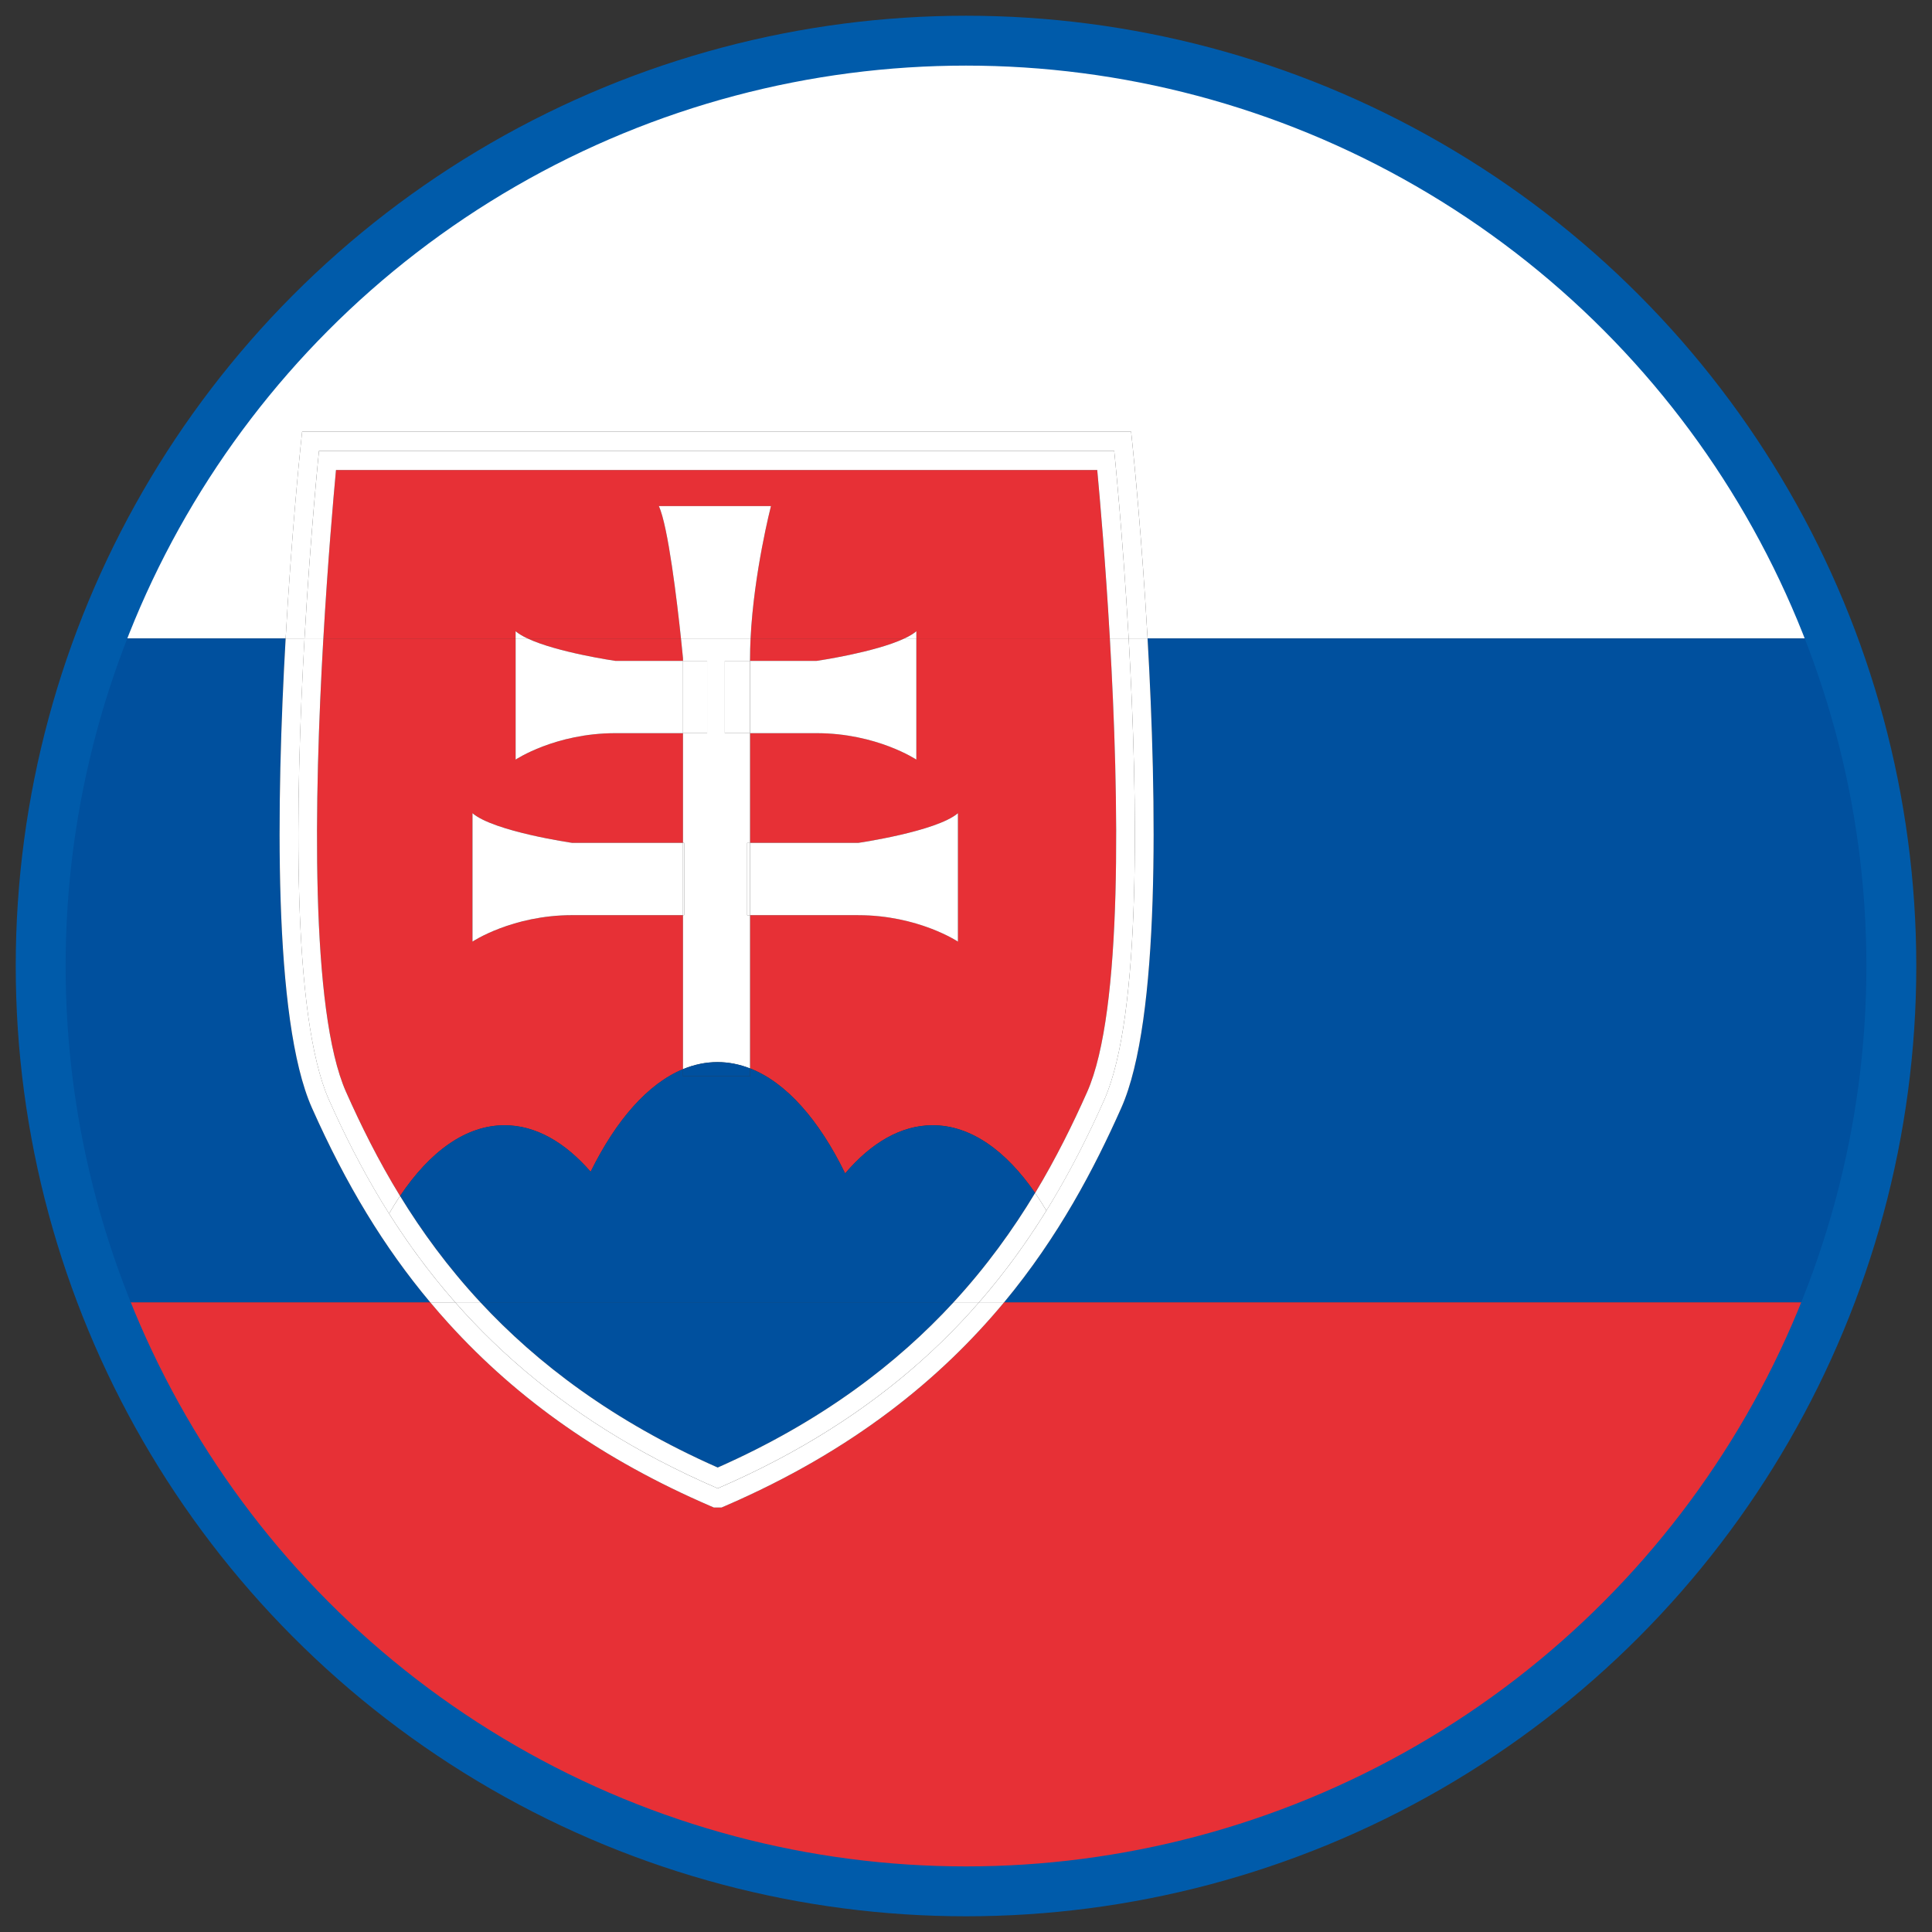 <?xml version="1.0" encoding="utf-8"?>
<!-- Generator: Adobe Illustrator 27.1.1, SVG Export Plug-In . SVG Version: 6.00 Build 0)  -->
<svg version="1.1" id="Vrstva_1" xmlns="http://www.w3.org/2000/svg" xmlns:xlink="http://www.w3.org/1999/xlink" x="0px" y="0px"
	 viewBox="0 0 1007.09 1007.09" style="enable-background:new 0 0 1007.09 1007.09;" xml:space="preserve">
<rect x="0" y="0" width="1007.09" height="1007.09" fill="#333333" stroke="none"/>
<style type="text/css">
	.st0{opacity:0.5;fill:none;stroke:#FFFFFF;stroke-width:14;stroke-miterlimit:10;enable-background:new    ;}
	.st1{fill:#FFFFFF;}
	.st2{fill:#E73036;}
	.st3{fill:#00509E;}
	.st4{fill:none;stroke:#005BAA;stroke-width:26;stroke-miterlimit:10;}
</style>
<circle class="st0" cx="503.54" cy="503.54" r="482.34"/>
<g>
	<path class="st1" d="M156.56,233.96l0.93-8.94h432.12l0.92,8.94c0.44,4.24,4.63,45.5,7.66,98.83h356.6
		C885.84,150.68,709.81,21.2,503.54,21.2c-206.26,0-382.29,129.48-451.24,311.59h96.6C151.93,279.47,156.12,238.2,156.56,233.96z"/>
	<path class="st2" d="M377.94,785.04l-1.82,0.79h-4l-1.82-0.79c-55.33-23.88-99.95-55-136.43-95.16c-3.28-3.62-6.48-7.3-9.62-11.04
		H54.05c70.14,179.72,244.94,307.05,449.49,307.05s379.36-127.33,449.5-307.05H523.42C490.73,718.25,444.99,756.11,377.94,785.04z"
		/>
	<path class="st3" d="M54.05,678.84h170.2c-24.01-28.66-43.8-61.23-61.65-101.35c-20.41-45.87-18.5-160.36-13.7-244.7H52.3
		c-20.1,53.08-31.1,110.63-31.1,170.75C21.2,565.39,32.84,624.51,54.05,678.84z"/>
	<path class="st3" d="M584.49,577.49c-14.11,31.72-32.67,67.12-61.07,101.35h429.62c21.21-54.33,32.85-113.46,32.85-175.3
		c0-60.12-11-117.67-31.1-170.75h-356.6C602.99,417.12,604.9,531.61,584.49,577.49z"/>
	<path class="st2" d="M175.14,245c-1.42,15.15-4.29,48.08-6.58,87.79h100.21v-3.75c1.55,1.32,3.67,2.58,6.16,3.75h80.04
		c-2.02-19.01-6.7-58.63-11.54-68.99h58.45c0,0-8.92,34.51-10.63,68.99h80.25c2.5-1.18,4.62-2.43,6.16-3.75v3.75h100.86
		c-2.29-39.7-5.17-72.64-6.58-87.79L175.14,245L175.14,245z"/>
	<path class="st2" d="M477.67,395.95c0,0-20.69-13.78-52.01-13.78c-15.04,0-26.66,0-34.67,0c0,16.82,0,36.79,0,57.19h56.35
		c0,0,40.83-5.9,52.01-15.47v66.92c0,0-20.69-13.78-52.01-13.78c-26.96,0-50.35,0-56.35,0c0,36.55,0,68.82,0,79.88
		c18.89,7.38,35.95,26.84,49.56,54.74c13.66-16.04,29.17-25.11,45.62-25.11c19.67,0,38,12.97,53.42,35.31
		c10.92-18.1,19.67-35.92,27.11-52.66c18.79-42.25,16.59-153.95,11.84-236.43H477.67V395.95z"/>
	<path class="st2" d="M356.02,344.5v-1.41c0,0-0.38-4.03-1.05-10.3h-80.04c15.55,7.33,45.85,11.71,45.85,11.71H356.02z"/>
	<path class="st2" d="M263.01,586.56c16.15,0,31.4,8.74,44.87,24.23c13.3-26.95,29.84-45.89,48.15-53.46v-80.28
		c-4.12,0-29.12,0-57.72,0c-31.32,0-52.01,13.78-52.01,13.78V423.9c11.19,9.56,52.01,15.47,52.01,15.47h57.72v-57.19
		c-8.03,0-19.84,0-35.24,0c-31.32,0-52.01,13.78-52.01,13.78v-63.17H168.56c-4.75,82.48-6.95,194.19,11.84,236.43
		c7.66,17.21,16.71,35.57,28.14,54.22C224.16,600.14,242.88,586.56,263.01,586.56z"/>
	<path class="st2" d="M390.98,344.5h34.67c0,0,30.31-4.38,45.85-11.71h-80.25c-0.18,3.64-0.28,7.27-0.28,10.87
		C390.98,343.93,390.98,344.21,390.98,344.5z"/>
	<path class="st1" d="M401.88,263.8h-58.45c4.84,10.36,9.52,49.97,11.54,68.99h36.28C392.96,298.31,401.88,263.8,401.88,263.8z"/>
	<path class="st1" d="M356.02,344.5h12.58v37.68c0,0-4.27,0-12.58,0v57.19h0.61v37.68c0,0-0.22,0-0.61,0v80.28
		c5.83-2.41,11.83-3.68,17.96-3.68c5.79,0,11.47,1.13,16.99,3.29c0-11.06,0-43.34,0-79.88c-0.97,0-1.5,0-1.5,0v-37.68h1.5
		c0-20.4,0-40.37,0-57.19c-8.68,0-13.14,0-13.14,0V344.5h13.14c0-0.29,0-0.57,0-0.84c0-3.6,0.1-7.23,0.28-10.87h-36.28
		c0.67,6.27,1.05,10.3,1.05,10.3L356.02,344.5L356.02,344.5z"/>
	<path class="st1" d="M268.77,329.04v3.75h6.16C272.44,331.61,270.32,330.36,268.77,329.04z"/>
	<path class="st1" d="M320.79,382.18c15.4,0,27.2,0,35.24,0V344.5h-35.24c0,0-30.3-4.38-45.85-11.71h-6.16v63.17
		C268.77,395.95,289.47,382.18,320.79,382.18z"/>
	<path class="st1" d="M368.6,344.5h-12.58v37.68c8.31,0,12.58,0,12.58,0V344.5z"/>
	<path class="st1" d="M477.67,329.04c-1.55,1.32-3.67,2.58-6.16,3.75h6.16V329.04z"/>
	<path class="st1" d="M390.98,344.5c0,7.89,0,21.29,0,37.68c8.02,0,19.63,0,34.67,0c31.32,0,52.01,13.78,52.01,13.78v-63.17h-6.16
		c-15.54,7.33-45.85,11.71-45.85,11.71L390.98,344.5L390.98,344.5z"/>
	<path class="st1" d="M377.83,344.5v37.68c0,0,4.47,0,13.14,0c0-16.39,0-29.79,0-37.68H377.83z"/>
	<path class="st1" d="M298.3,439.37c0,0-40.83-5.9-52.01-15.47v66.92c0,0,20.69-13.78,52.01-13.78c28.61,0,53.61,0,57.72,0v-37.68
		H298.3V439.37z"/>
	<path class="st1" d="M356.63,439.37h-0.61v37.68c0.39,0,0.61,0,0.61,0V439.37z"/>
	<path class="st1" d="M447.33,477.05c31.32,0,52.01,13.78,52.01,13.78V423.9c-11.19,9.56-52.01,15.47-52.01,15.47h-56.35
		c0,12.61,0,25.39,0,37.68C396.97,477.05,420.36,477.05,447.33,477.05z"/>
	<path class="st1" d="M389.48,477.05c0,0,0.53,0,1.5,0c0-12.29,0-25.07,0-37.68h-1.5V477.05z"/>
	<path class="st3" d="M374.12,764.98c54.23-23.99,93.54-54.21,122.95-86.14H250.39C279.93,710.65,319.48,740.82,374.12,764.98z"/>
	<path class="st3" d="M486.16,586.56c-16.45,0-31.97,9.07-45.62,25.11c-13.61-27.9-30.67-47.36-49.56-54.74c0,2.63,0,4.07,0,4.07
		h-34.96v-3.68c-18.3,7.58-34.85,26.51-48.15,53.46c-13.47-15.49-28.72-24.23-44.87-24.23c-20.12,0-38.84,13.58-54.47,36.88
		c11.31,18.45,24.94,37.19,41.85,55.4h246.68c17.23-18.7,31.06-37.99,42.51-56.97C524.16,599.53,505.83,586.56,486.16,586.56z"/>
	<path class="st3" d="M356.02,557.32V561h34.96c0,0,0-1.44,0-4.07c-5.52-2.16-11.2-3.29-16.99-3.29
		C367.85,553.64,361.85,554.91,356.02,557.32z"/>
	<path class="st1" d="M166.28,235.01h207.24h0.04H580.8c0,0,4.37,42.3,7.54,97.78h9.85c-3.03-53.32-7.23-94.59-7.66-98.83
		l-0.92-8.94H157.48l-0.93,8.94c-0.44,4.24-4.63,45.5-7.66,98.83h9.85C161.91,277.31,166.28,235.01,166.28,235.01z"/>
	<path class="st1" d="M370.29,785.04l1.82,0.79h4l1.82-0.79c67.05-28.93,112.78-66.79,145.48-106.2h-13.04
		c-12.09,13.89-25.79,27.37-41.43,40.18c-0.01,0-0.01,0.01-0.02,0.01c-1.83,1.5-3.69,3-5.58,4.48c-0.01,0-0.01,0.01-0.02,0.01
		c-1.87,1.47-3.77,2.93-5.69,4.38c-0.08,0.06-0.15,0.11-0.23,0.17c-1.81,1.36-3.65,2.72-5.51,4.06c-0.14,0.1-0.29,0.21-0.43,0.31
		c-1.92,1.39-3.87,2.76-5.84,4.13c-0.13,0.09-0.26,0.18-0.39,0.27c-1.82,1.25-3.66,2.5-5.52,3.73c-0.27,0.18-0.53,0.35-0.8,0.53
		c-1.98,1.31-3.99,2.61-6.03,3.9c-0.17,0.11-0.34,0.21-0.51,0.32c-1.85,1.17-3.73,2.33-5.62,3.48c-0.37,0.22-0.74,0.45-1.11,0.67
		c-2.06,1.24-4.14,2.47-6.24,3.69c-0.19,0.11-0.39,0.22-0.58,0.33c-1.91,1.1-3.85,2.19-5.8,3.28c-0.46,0.26-0.92,0.51-1.38,0.77
		c-2.14,1.18-4.31,2.35-6.5,3.5c-0.18,0.09-0.36,0.19-0.54,0.28c-2.02,1.06-4.06,2.11-6.13,3.15c-0.54,0.27-1.07,0.54-1.61,0.81
		c-2.24,1.12-4.51,2.23-6.8,3.33c-0.12,0.06-0.25,0.11-0.37,0.17c-2.18,1.04-4.39,2.06-6.62,3.08c-0.59,0.27-1.19,0.54-1.78,0.81
		c-2.36,1.07-4.74,2.13-7.16,3.17h-0.04c-2.39-1.03-4.75-2.08-7.09-3.14c-0.6-0.27-1.21-0.55-1.81-0.82
		c-2.12-0.97-4.22-1.94-6.29-2.92c-0.22-0.1-0.44-0.21-0.66-0.31c-2.27-1.08-4.5-2.18-6.72-3.28c-0.54-0.27-1.08-0.54-1.62-0.81
		c-1.94-0.97-3.85-1.95-5.75-2.94c-0.31-0.16-0.62-0.32-0.93-0.48c-2.17-1.14-4.3-2.29-6.42-3.44c-0.45-0.25-0.9-0.5-1.35-0.75
		c-1.84-1.02-3.66-2.04-5.46-3.07c-0.33-0.19-0.66-0.37-0.99-0.56c-2.08-1.2-4.14-2.41-6.18-3.63c-0.33-0.2-0.65-0.4-0.98-0.59
		c-1.81-1.09-3.61-2.2-5.38-3.31c-0.3-0.19-0.6-0.38-0.9-0.56c-2.02-1.27-4.02-2.56-5.99-3.85c-0.16-0.11-0.32-0.21-0.48-0.32
		c-1.85-1.22-3.68-2.44-5.48-3.68c-0.24-0.17-0.49-0.33-0.73-0.5c-3.93-2.7-7.75-5.43-11.47-8.2c-0.16-0.12-0.33-0.24-0.49-0.36
		c-3.79-2.83-7.47-5.69-11.05-8.59c-0.07-0.05-0.14-0.11-0.2-0.16c-16.01-12.97-30.03-26.63-42.41-40.71h-13
		c3.13,3.74,6.33,7.42,9.62,11.04C270.34,730.04,314.97,761.16,370.29,785.04z"/>
	<path class="st1" d="M171.5,573.35c-19.57-44-17.52-157.17-12.75-240.56h-9.85c-4.8,84.33-6.71,198.82,13.7,244.7
		c17.85,40.13,37.64,72.7,61.65,101.35h13C207.42,644.9,187.14,608.51,171.5,573.35z"/>
	<path class="st1" d="M575.59,573.35c-15.64,35.16-35.66,71.55-65.21,105.49h13.04c28.4-34.23,46.96-69.63,61.07-101.35
		c20.41-45.87,18.5-160.36,13.7-244.7h-9.85C593.11,416.19,595.16,529.36,575.59,573.35z"/>
	<path class="st1" d="M175.14,245h396.81c1.42,15.15,4.3,48.08,6.58,87.79h9.81c-3.17-55.47-7.54-97.78-7.54-97.78H373.57h-0.04
		H166.28c0,0-4.37,42.3-7.54,97.78h9.82C170.85,293.08,173.73,260.15,175.14,245z"/>
	<path class="st1" d="M374.1,775.84c-2.39-1.03-4.75-2.08-7.09-3.14C369.35,773.76,371.71,774.81,374.1,775.84z"/>
	<path class="st1" d="M396.86,765.28c-2.24,1.12-4.51,2.23-6.8,3.33C392.36,767.51,394.62,766.4,396.86,765.28z"/>
	<path class="st1" d="M381.29,772.67c-2.36,1.07-4.74,2.13-7.16,3.17C376.55,774.8,378.93,773.74,381.29,772.67z"/>
	<path class="st1" d="M389.69,768.78c-2.18,1.04-4.39,2.06-6.62,3.08C385.3,770.84,387.51,769.82,389.69,768.78z"/>
	<path class="st1" d="M349.91,764.55c-1.94-0.97-3.85-1.95-5.75-2.94C346.05,762.6,347.97,763.58,349.91,764.55z"/>
	<path class="st1" d="M343.23,761.13c-2.17-1.14-4.3-2.29-6.42-3.44C338.93,758.84,341.07,759.99,343.23,761.13z"/>
	<path class="st1" d="M404.6,761.32c-2.02,1.06-4.06,2.11-6.13,3.15C400.54,763.43,402.58,762.38,404.6,761.32z"/>
	<path class="st1" d="M358.25,768.65c-2.27-1.08-4.5-2.18-6.72-3.28C353.75,766.47,355.98,767.56,358.25,768.65z"/>
	<path class="st1" d="M365.2,771.88c-2.12-0.97-4.22-1.94-6.29-2.92C360.99,769.94,363.09,770.91,365.2,771.88z"/>
	<path class="st1" d="M418.83,753.5c-1.91,1.1-3.85,2.19-5.8,3.28C414.98,755.69,416.92,754.6,418.83,753.5z"/>
	<path class="st1" d="M463.33,723.53c-1.87,1.47-3.77,2.93-5.69,4.38C459.57,726.46,461.46,725,463.33,723.53z"/>
	<path class="st1" d="M457.41,728.08c-1.81,1.36-3.65,2.71-5.51,4.06C453.77,730.79,455.6,729.44,457.41,728.08z"/>
	<path class="st1" d="M451.48,732.45c-1.92,1.39-3.87,2.76-5.84,4.13C447.61,735.21,449.56,733.84,451.48,732.45z"/>
	<path class="st1" d="M335.46,756.94c-1.84-1.02-3.66-2.04-5.46-3.07C331.8,754.9,333.62,755.92,335.46,756.94z"/>
	<path class="st1" d="M438.93,741.11c-1.98,1.31-3.99,2.61-6.03,3.9C434.94,743.72,436.94,742.42,438.93,741.11z"/>
	<path class="st1" d="M425.66,749.48c-2.06,1.24-4.14,2.47-6.24,3.69C421.52,751.95,423.6,750.72,425.66,749.48z"/>
	<path class="st1" d="M432.39,745.33c-1.85,1.17-3.73,2.33-5.62,3.48C428.66,747.65,430.53,746.49,432.39,745.33z"/>
	<path class="st1" d="M411.64,757.54c-2.14,1.18-4.31,2.35-6.5,3.5C407.34,759.89,409.5,758.72,411.64,757.54z"/>
	<path class="st1" d="M445.24,736.85c-1.82,1.25-3.66,2.5-5.52,3.73C441.58,739.34,443.42,738.1,445.24,736.85z"/>
	<path class="st1" d="M468.93,719.04c-1.83,1.5-3.69,3-5.58,4.48C465.24,722.03,467.1,720.54,468.93,719.04z"/>
	<path class="st1" d="M237.28,678.84h-0.03c12.37,14.08,26.4,27.74,42.41,40.71C263.65,706.58,249.65,692.92,237.28,678.84z"/>
	<path class="st1" d="M302.87,736.87c-3.93-2.7-7.75-5.43-11.47-8.2C295.13,731.44,298.95,734.17,302.87,736.87z"/>
	<path class="st1" d="M468.95,719.02c15.64-12.82,29.34-26.29,41.43-40.18h-0.03C498.26,692.73,484.59,706.21,468.95,719.02z"/>
	<path class="st1" d="M309.09,741.04c-1.85-1.22-3.68-2.44-5.48-3.68C305.41,738.6,307.24,739.83,309.09,741.04z"/>
	<path class="st1" d="M315.56,745.21c-2.02-1.27-4.02-2.56-5.99-3.85C311.54,742.66,313.54,743.94,315.56,745.21z"/>
	<path class="st1" d="M321.85,749.08c-1.81-1.09-3.61-2.2-5.38-3.31C318.24,746.89,320.04,747.99,321.85,749.08z"/>
	<path class="st1" d="M329.01,753.31c-2.08-1.2-4.14-2.41-6.18-3.63C324.86,750.9,326.92,752.11,329.01,753.31z"/>
	<path class="st1" d="M290.91,728.31c-3.79-2.83-7.47-5.69-11.05-8.59C283.44,722.61,287.13,725.48,290.91,728.31z"/>
	<path class="st1" d="M588.34,332.79h-9.81c4.75,82.48,6.95,194.18-11.84,236.43c-7.45,16.74-16.2,34.55-27.11,52.66
		c2,2.91,3.96,5.96,5.87,9.18c-10.02,16.21-21.57,32.25-35.09,47.79h0.03c29.55-33.94,49.57-70.33,65.21-105.49
		C595.16,529.36,593.11,416.19,588.34,332.79z"/>
	<path class="st1" d="M202.82,632.61c1.85-3.21,3.76-6.26,5.71-9.18c-11.43-18.65-20.48-37.01-28.14-54.22
		c-18.79-42.24-16.59-153.95-11.84-236.43h-9.82c-4.76,83.4-6.82,196.57,12.75,240.56c15.64,35.16,35.92,71.55,65.75,105.49h0.03
		C224.07,663.8,212.71,648.29,202.82,632.61z"/>
	<path class="st1" d="M432.9,745.01c-0.17,0.11-0.34,0.21-0.51,0.32C432.56,745.22,432.73,745.11,432.9,745.01z"/>
	<path class="st1" d="M426.76,748.8c-0.37,0.22-0.74,0.45-1.11,0.67C426.03,749.25,426.4,749.03,426.76,748.8z"/>
	<path class="st1" d="M439.72,740.58c-0.27,0.18-0.53,0.35-0.8,0.53C439.19,740.93,439.46,740.75,439.72,740.58z"/>
	<path class="st1" d="M279.86,719.71c-0.07-0.05-0.14-0.11-0.2-0.16C279.72,719.6,279.79,719.66,279.86,719.71z"/>
	<path class="st1" d="M419.41,753.17c-0.19,0.11-0.39,0.22-0.58,0.33C419.02,753.39,419.22,753.28,419.41,753.17z"/>
	<path class="st1" d="M463.35,723.52c-0.01,0-0.01,0.01-0.02,0.01C463.34,723.52,463.34,723.52,463.35,723.52z"/>
	<path class="st1" d="M445.63,736.58c-0.13,0.09-0.26,0.18-0.39,0.27C445.37,736.76,445.5,736.67,445.63,736.58z"/>
	<path class="st1" d="M468.95,719.02c-0.01,0-0.01,0.01-0.02,0.01C468.94,719.03,468.94,719.03,468.95,719.02z"/>
	<path class="st1" d="M457.64,727.91c-0.08,0.06-0.15,0.11-0.23,0.17C457.49,728.02,457.57,727.96,457.64,727.91z"/>
	<path class="st1" d="M451.91,732.14c-0.14,0.1-0.29,0.21-0.43,0.31C451.62,732.35,451.76,732.24,451.91,732.14z"/>
	<path class="st1" d="M329.99,753.87c-0.33-0.19-0.66-0.37-0.99-0.56C329.33,753.49,329.67,753.68,329.99,753.87z"/>
	<path class="st1" d="M358.91,768.96c-0.22-0.1-0.44-0.21-0.66-0.31C358.47,768.75,358.69,768.85,358.91,768.96z"/>
	<path class="st1" d="M413.03,756.78c-0.46,0.26-0.92,0.51-1.38,0.77C412.11,757.29,412.57,757.03,413.03,756.78z"/>
	<path class="st1" d="M316.47,745.78c-0.3-0.19-0.6-0.38-0.9-0.56C315.86,745.4,316.17,745.59,316.47,745.78z"/>
	<path class="st1" d="M367.01,772.7c-0.6-0.27-1.21-0.55-1.81-0.82C365.8,772.15,366.41,772.43,367.01,772.7z"/>
	<path class="st1" d="M336.81,757.68c-0.45-0.25-0.9-0.5-1.35-0.75C335.91,757.19,336.36,757.44,336.81,757.68z"/>
	<path class="st1" d="M309.57,741.36c-0.16-0.11-0.32-0.21-0.48-0.32C309.25,741.15,309.41,741.26,309.57,741.36z"/>
	<path class="st1" d="M344.16,761.61c-0.31-0.16-0.62-0.32-0.93-0.48C343.54,761.29,343.85,761.45,344.16,761.61z"/>
	<path class="st1" d="M322.83,749.68c-0.33-0.2-0.65-0.4-0.98-0.59C322.18,749.28,322.5,749.48,322.83,749.68z"/>
	<path class="st1" d="M351.53,765.37c-0.54-0.27-1.08-0.54-1.62-0.81C350.45,764.82,350.99,765.09,351.53,765.37z"/>
	<path class="st1" d="M383.07,771.86c-0.59,0.27-1.19,0.54-1.78,0.81C381.89,772.4,382.48,772.13,383.07,771.86z"/>
	<path class="st1" d="M398.47,764.47c-0.54,0.27-1.07,0.54-1.61,0.81C397.4,765.01,397.94,764.74,398.47,764.47z"/>
	<path class="st1" d="M405.14,761.04c-0.18,0.09-0.36,0.19-0.54,0.28C404.78,761.23,404.96,761.14,405.14,761.04z"/>
	<path class="st1" d="M291.4,728.67c-0.16-0.12-0.33-0.24-0.49-0.36C291.08,728.43,291.24,728.55,291.4,728.67z"/>
	<path class="st1" d="M303.6,737.37c-0.24-0.17-0.49-0.33-0.73-0.5C303.12,737.03,303.36,737.2,303.6,737.37z"/>
	<path class="st1" d="M390.06,768.61c-0.12,0.06-0.25,0.11-0.37,0.17C389.81,768.72,389.94,768.67,390.06,768.61z"/>
	<path class="st1" d="M510.35,678.84h-13.28c-29.42,31.93-68.73,62.15-122.95,86.14c-54.64-24.16-94.18-54.33-123.73-86.14h-13.11
		c12.37,14.08,26.37,27.74,42.38,40.71c0.07,0.06,0.14,0.11,0.2,0.16c3.58,2.9,7.27,5.76,11.05,8.59c0.16,0.12,0.33,0.24,0.49,0.36
		c3.72,2.77,7.54,5.5,11.47,8.2c0.24,0.17,0.49,0.33,0.73,0.5c1.81,1.23,3.63,2.46,5.48,3.68c0.16,0.11,0.32,0.21,0.48,0.32
		c1.97,1.29,3.97,2.58,5.99,3.85c0.3,0.19,0.6,0.38,0.9,0.56c1.77,1.11,3.57,2.21,5.38,3.31c0.33,0.2,0.65,0.4,0.98,0.59
		c2.03,1.22,4.09,2.43,6.18,3.63c0.33,0.19,0.66,0.37,0.99,0.56c1.8,1.03,3.62,2.05,5.46,3.07c0.45,0.25,0.9,0.5,1.35,0.75
		c2.12,1.16,4.25,2.31,6.42,3.44c0.31,0.16,0.62,0.32,0.93,0.48c1.9,0.99,3.81,1.97,5.75,2.94c0.54,0.27,1.08,0.54,1.62,0.81
		c2.22,1.1,4.45,2.2,6.72,3.28c0.22,0.1,0.44,0.21,0.66,0.31c2.07,0.98,4.17,1.96,6.29,2.92c0.6,0.27,1.2,0.55,1.81,0.82
		c2.34,1.06,4.7,2.1,7.09,3.14h0.04c2.42-1.04,4.8-2.1,7.16-3.17c0.6-0.27,1.19-0.54,1.78-0.81c2.23-1.02,4.44-2.04,6.62-3.08
		c0.12-0.06,0.25-0.11,0.37-0.17c2.3-1.1,4.56-2.21,6.8-3.33c0.54-0.27,1.07-0.54,1.61-0.81c2.06-1.04,4.11-2.09,6.13-3.15
		c0.18-0.09,0.36-0.19,0.54-0.28c2.2-1.16,4.36-2.32,6.5-3.5c0.46-0.25,0.92-0.51,1.38-0.77c1.96-1.08,3.89-2.17,5.8-3.28
		c0.19-0.11,0.39-0.22,0.58-0.33c2.11-1.22,4.19-2.45,6.24-3.69c0.37-0.22,0.74-0.45,1.11-0.67c1.89-1.15,3.77-2.31,5.62-3.48
		c0.17-0.11,0.34-0.21,0.51-0.32c2.04-1.29,4.04-2.59,6.03-3.9c0.27-0.18,0.53-0.35,0.8-0.53c1.86-1.24,3.7-2.48,5.52-3.73
		c0.13-0.09,0.26-0.18,0.39-0.27c1.98-1.37,3.92-2.74,5.84-4.13c0.14-0.1,0.29-0.21,0.43-0.31c1.86-1.34,3.7-2.7,5.51-4.06
		c0.08-0.06,0.15-0.11,0.23-0.17c1.92-1.45,3.82-2.91,5.69-4.38c0.01,0,0.01-0.01,0.02-0.01c1.89-1.48,3.75-2.98,5.58-4.48
		c0.01,0,0.01-0.01,0.02-0.01C484.59,706.21,498.26,692.73,510.35,678.84z"/>
	<path class="st1" d="M510.35,678.84c13.52-15.53,25.07-31.58,35.09-47.79c-1.9-3.22-3.86-6.27-5.87-9.18
		c-11.44,18.97-25.28,38.27-42.51,56.97H510.35z"/>
	<path class="st1" d="M202.82,632.61c9.89,15.68,21.24,31.19,34.46,46.23h13.11c-16.91-18.21-30.55-36.95-41.85-55.4
		C206.58,626.35,204.68,629.4,202.82,632.61z"/>
</g>
<circle class="st4" cx="503.55" cy="503.55" r="482.35"/>
</svg>
